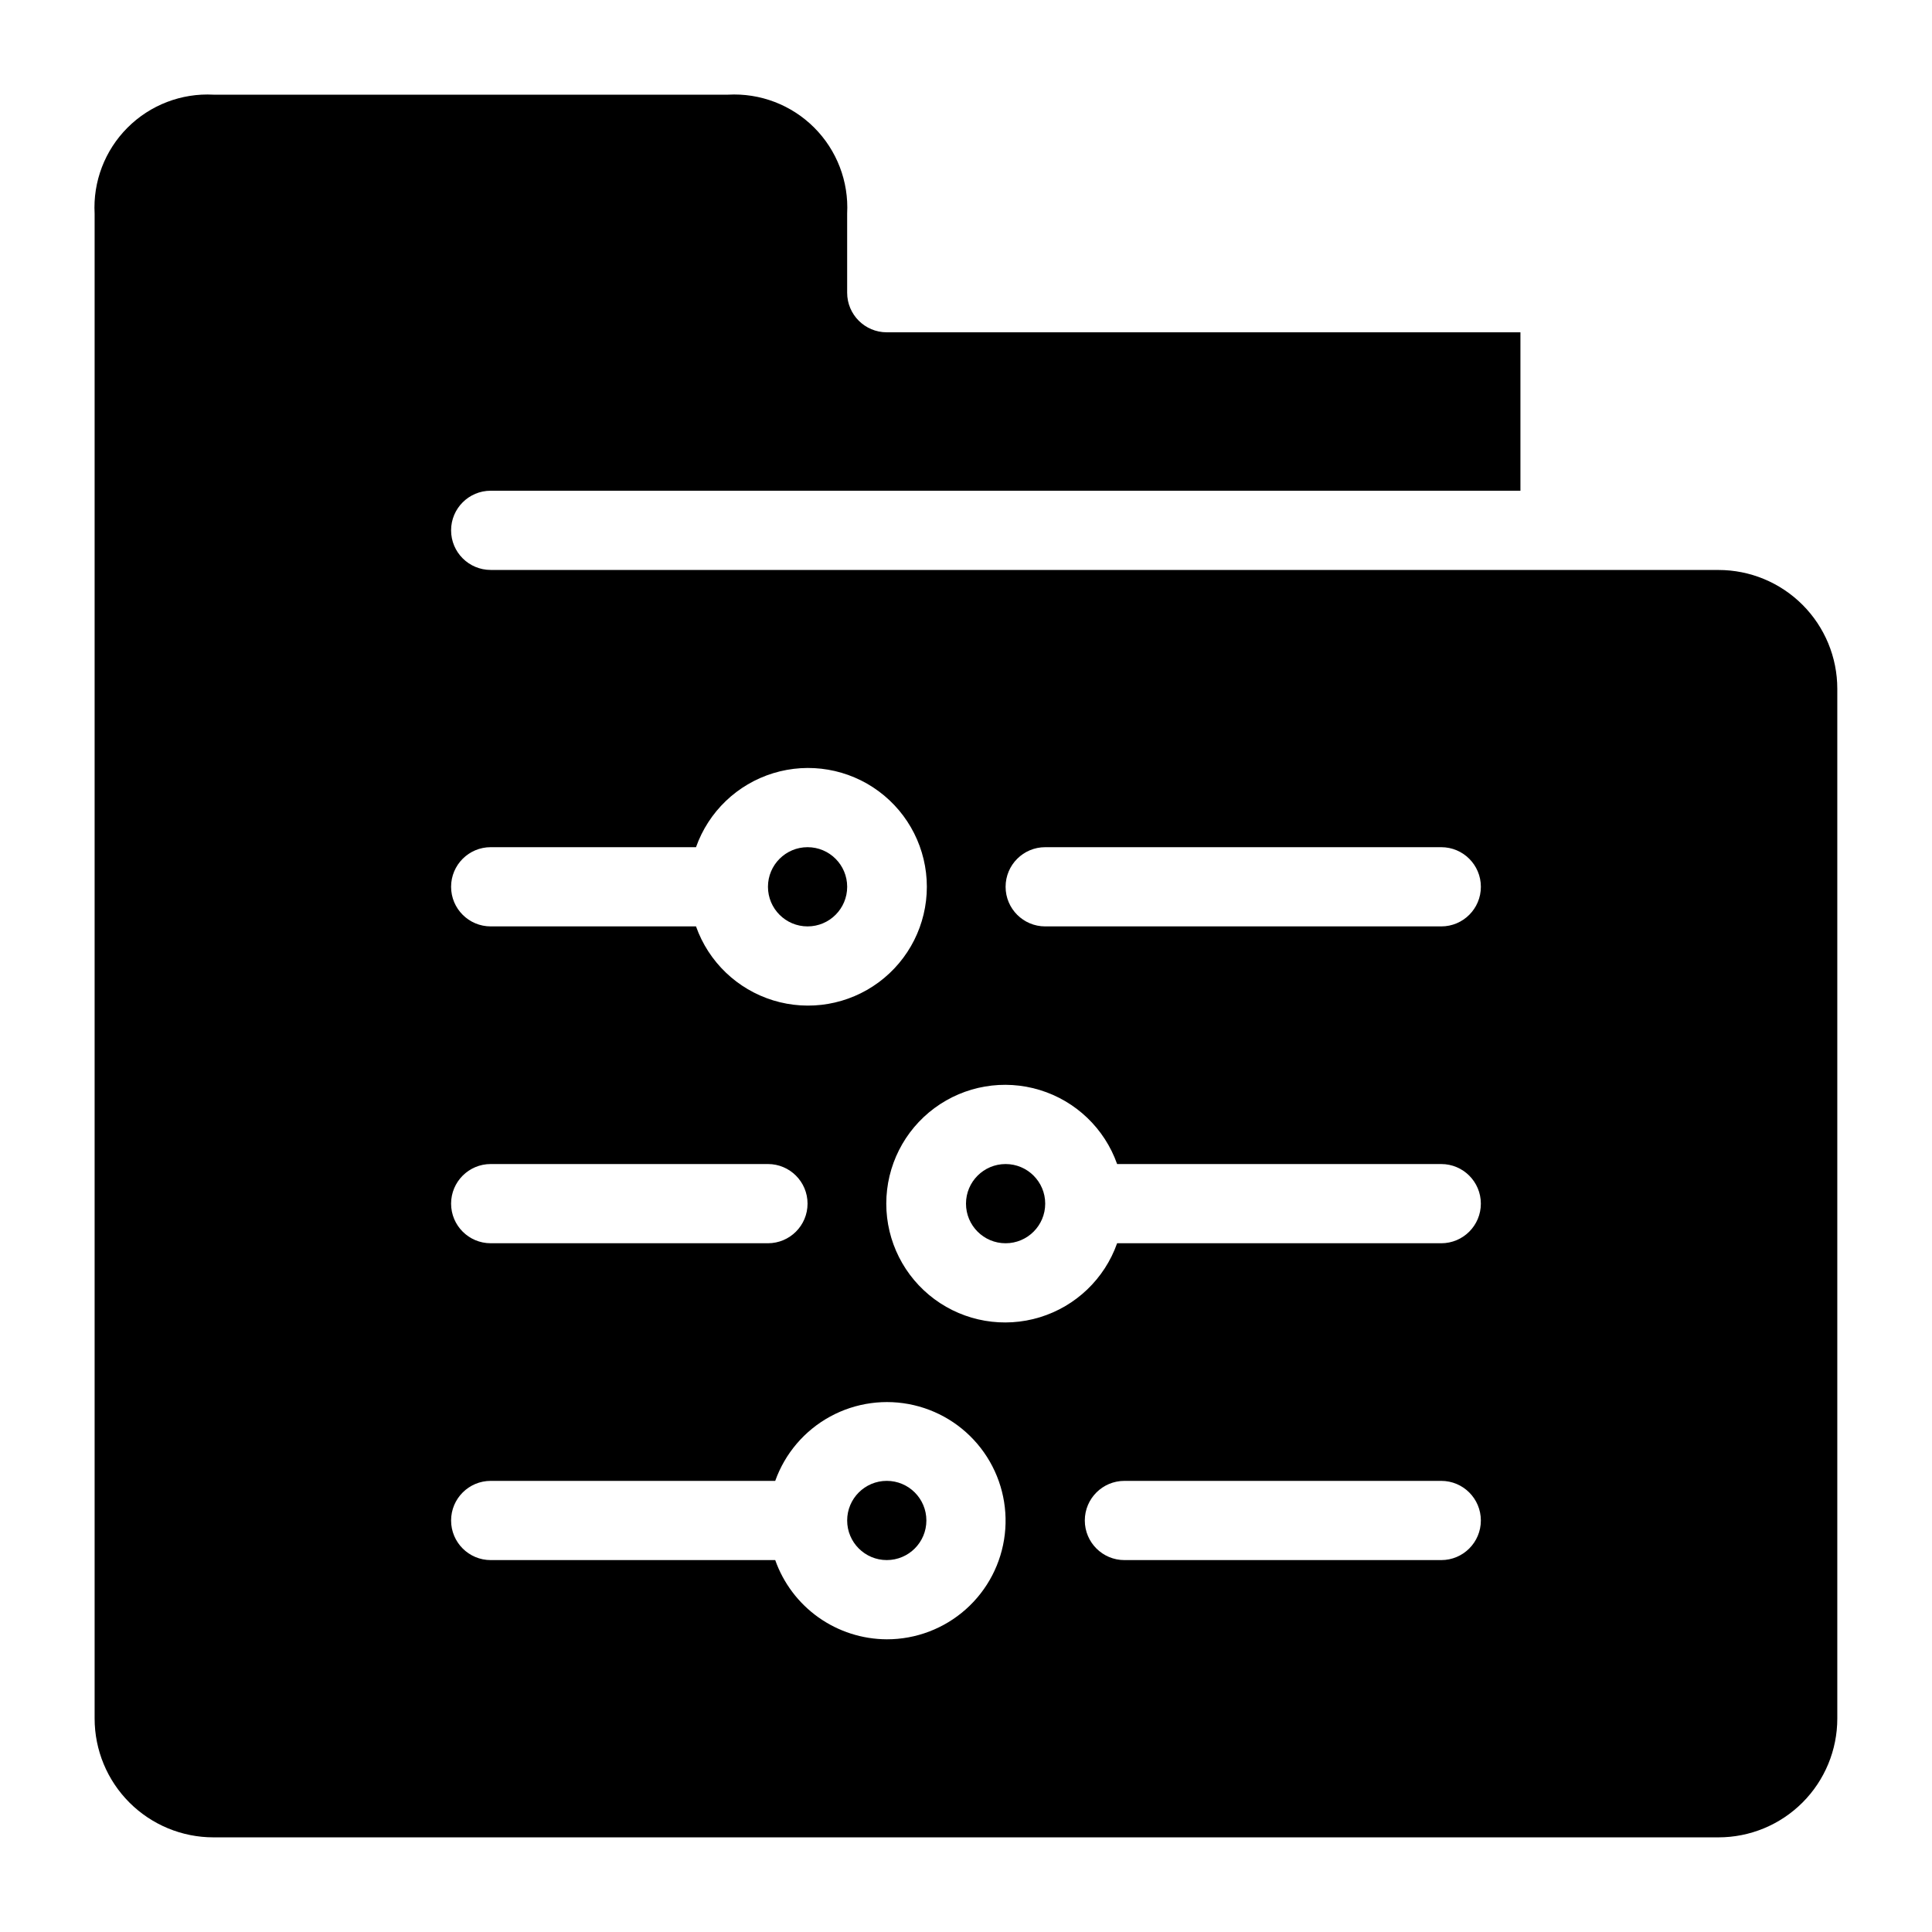 <?xml version="1.0" encoding="UTF-8"?>
<!-- Uploaded to: ICON Repo, www.svgrepo.com, Generator: ICON Repo Mixer Tools -->
<svg fill="#000000" width="800px" height="800px" version="1.1" viewBox="144 144 512 512" xmlns="http://www.w3.org/2000/svg">
 <g>
  <path d="m599.42 295.04h-325.38c-5.797 0-10.496-4.699-10.496-10.496s4.699-10.496 10.496-10.496h272.89v-41.984h-167.93c-5.797 0-10.496-4.699-10.496-10.496v-20.992c0.445-8.492-2.734-16.773-8.754-22.781-6.019-6.008-14.309-9.172-22.797-8.707h-136.39c-8.492-0.449-16.773 2.734-22.781 8.754-6.008 6.019-9.172 14.305-8.707 22.797v398.79c0 8.352 3.316 16.363 9.223 22.266 5.906 5.906 13.914 9.223 22.266 9.223h398.85c8.352 0 16.363-3.316 22.266-9.223 5.906-5.902 9.223-13.914 9.223-22.266v-272.89c0-8.352-3.316-16.363-9.223-22.266-5.902-5.906-13.914-9.223-22.266-9.223zm-325.38 73.473h54.41c3.328-9.414 10.926-16.691 20.473-19.613 9.547-2.922 19.914-1.145 27.941 4.793s12.762 15.332 12.762 25.316c0 9.984-4.734 19.375-12.762 25.312s-18.395 7.719-27.941 4.797c-9.547-2.926-17.145-10.203-20.473-19.613h-54.41c-5.797 0-10.496-4.699-10.496-10.496 0-5.797 4.699-10.496 10.496-10.496zm0 83.969h73.473c5.797 0 10.496 4.699 10.496 10.496 0 5.797-4.699 10.496-10.496 10.496h-73.473c-5.797 0-10.496-4.699-10.496-10.496 0-5.797 4.699-10.496 10.496-10.496zm104.96 125.95c-6.492-0.027-12.812-2.059-18.105-5.812-5.289-3.758-9.289-9.059-11.453-15.18h-75.402c-5.797 0-10.496-4.699-10.496-10.496s4.699-10.496 10.496-10.496h75.402c2.59-7.273 7.769-13.336 14.543-17.039 6.777-3.699 14.68-4.777 22.199-3.027 7.519 1.75 14.133 6.207 18.574 12.52 4.445 6.312 6.41 14.043 5.523 21.711-0.887 7.672-4.566 14.746-10.336 19.875-5.769 5.133-13.227 7.961-20.945 7.945zm146.95-20.992h-83.969c-5.797 0-10.496-4.699-10.496-10.496s4.699-10.496 10.496-10.496h83.969-0.004c5.797 0 10.496 4.699 10.496 10.496s-4.699 10.496-10.496 10.496zm0-83.969-85.902 0.004c-3.328 9.41-10.922 16.688-20.469 19.609-9.551 2.926-19.918 1.145-27.945-4.793-8.023-5.938-12.762-15.328-12.762-25.312 0-9.988 4.738-19.379 12.762-25.316 8.027-5.938 18.395-7.719 27.945-4.793 9.547 2.922 17.141 10.199 20.469 19.613h85.898c5.797 0 10.496 4.699 10.496 10.496 0 5.797-4.699 10.496-10.496 10.496zm0-83.969-104.96 0.004c-5.797 0-10.496-4.699-10.496-10.496 0-5.797 4.699-10.496 10.496-10.496h104.96c5.797 0 10.496 4.699 10.496 10.496 0 5.797-4.699 10.496-10.496 10.496z"/>
  <path d="m389.5 546.94c0 5.797-4.699 10.496-10.496 10.496-5.797 0-10.496-4.699-10.496-10.496s4.699-10.496 10.496-10.496c5.797 0 10.496 4.699 10.496 10.496"/>
  <path d="m420.99 462.98c0 5.797-4.699 10.496-10.496 10.496s-10.496-4.699-10.496-10.496c0-5.797 4.699-10.496 10.496-10.496s10.496 4.699 10.496 10.496"/>
  <path d="m368.51 379.01c0 5.797-4.699 10.496-10.496 10.496s-10.496-4.699-10.496-10.496c0-5.797 4.699-10.496 10.496-10.496s10.496 4.699 10.496 10.496"/>
 </g>
</svg>